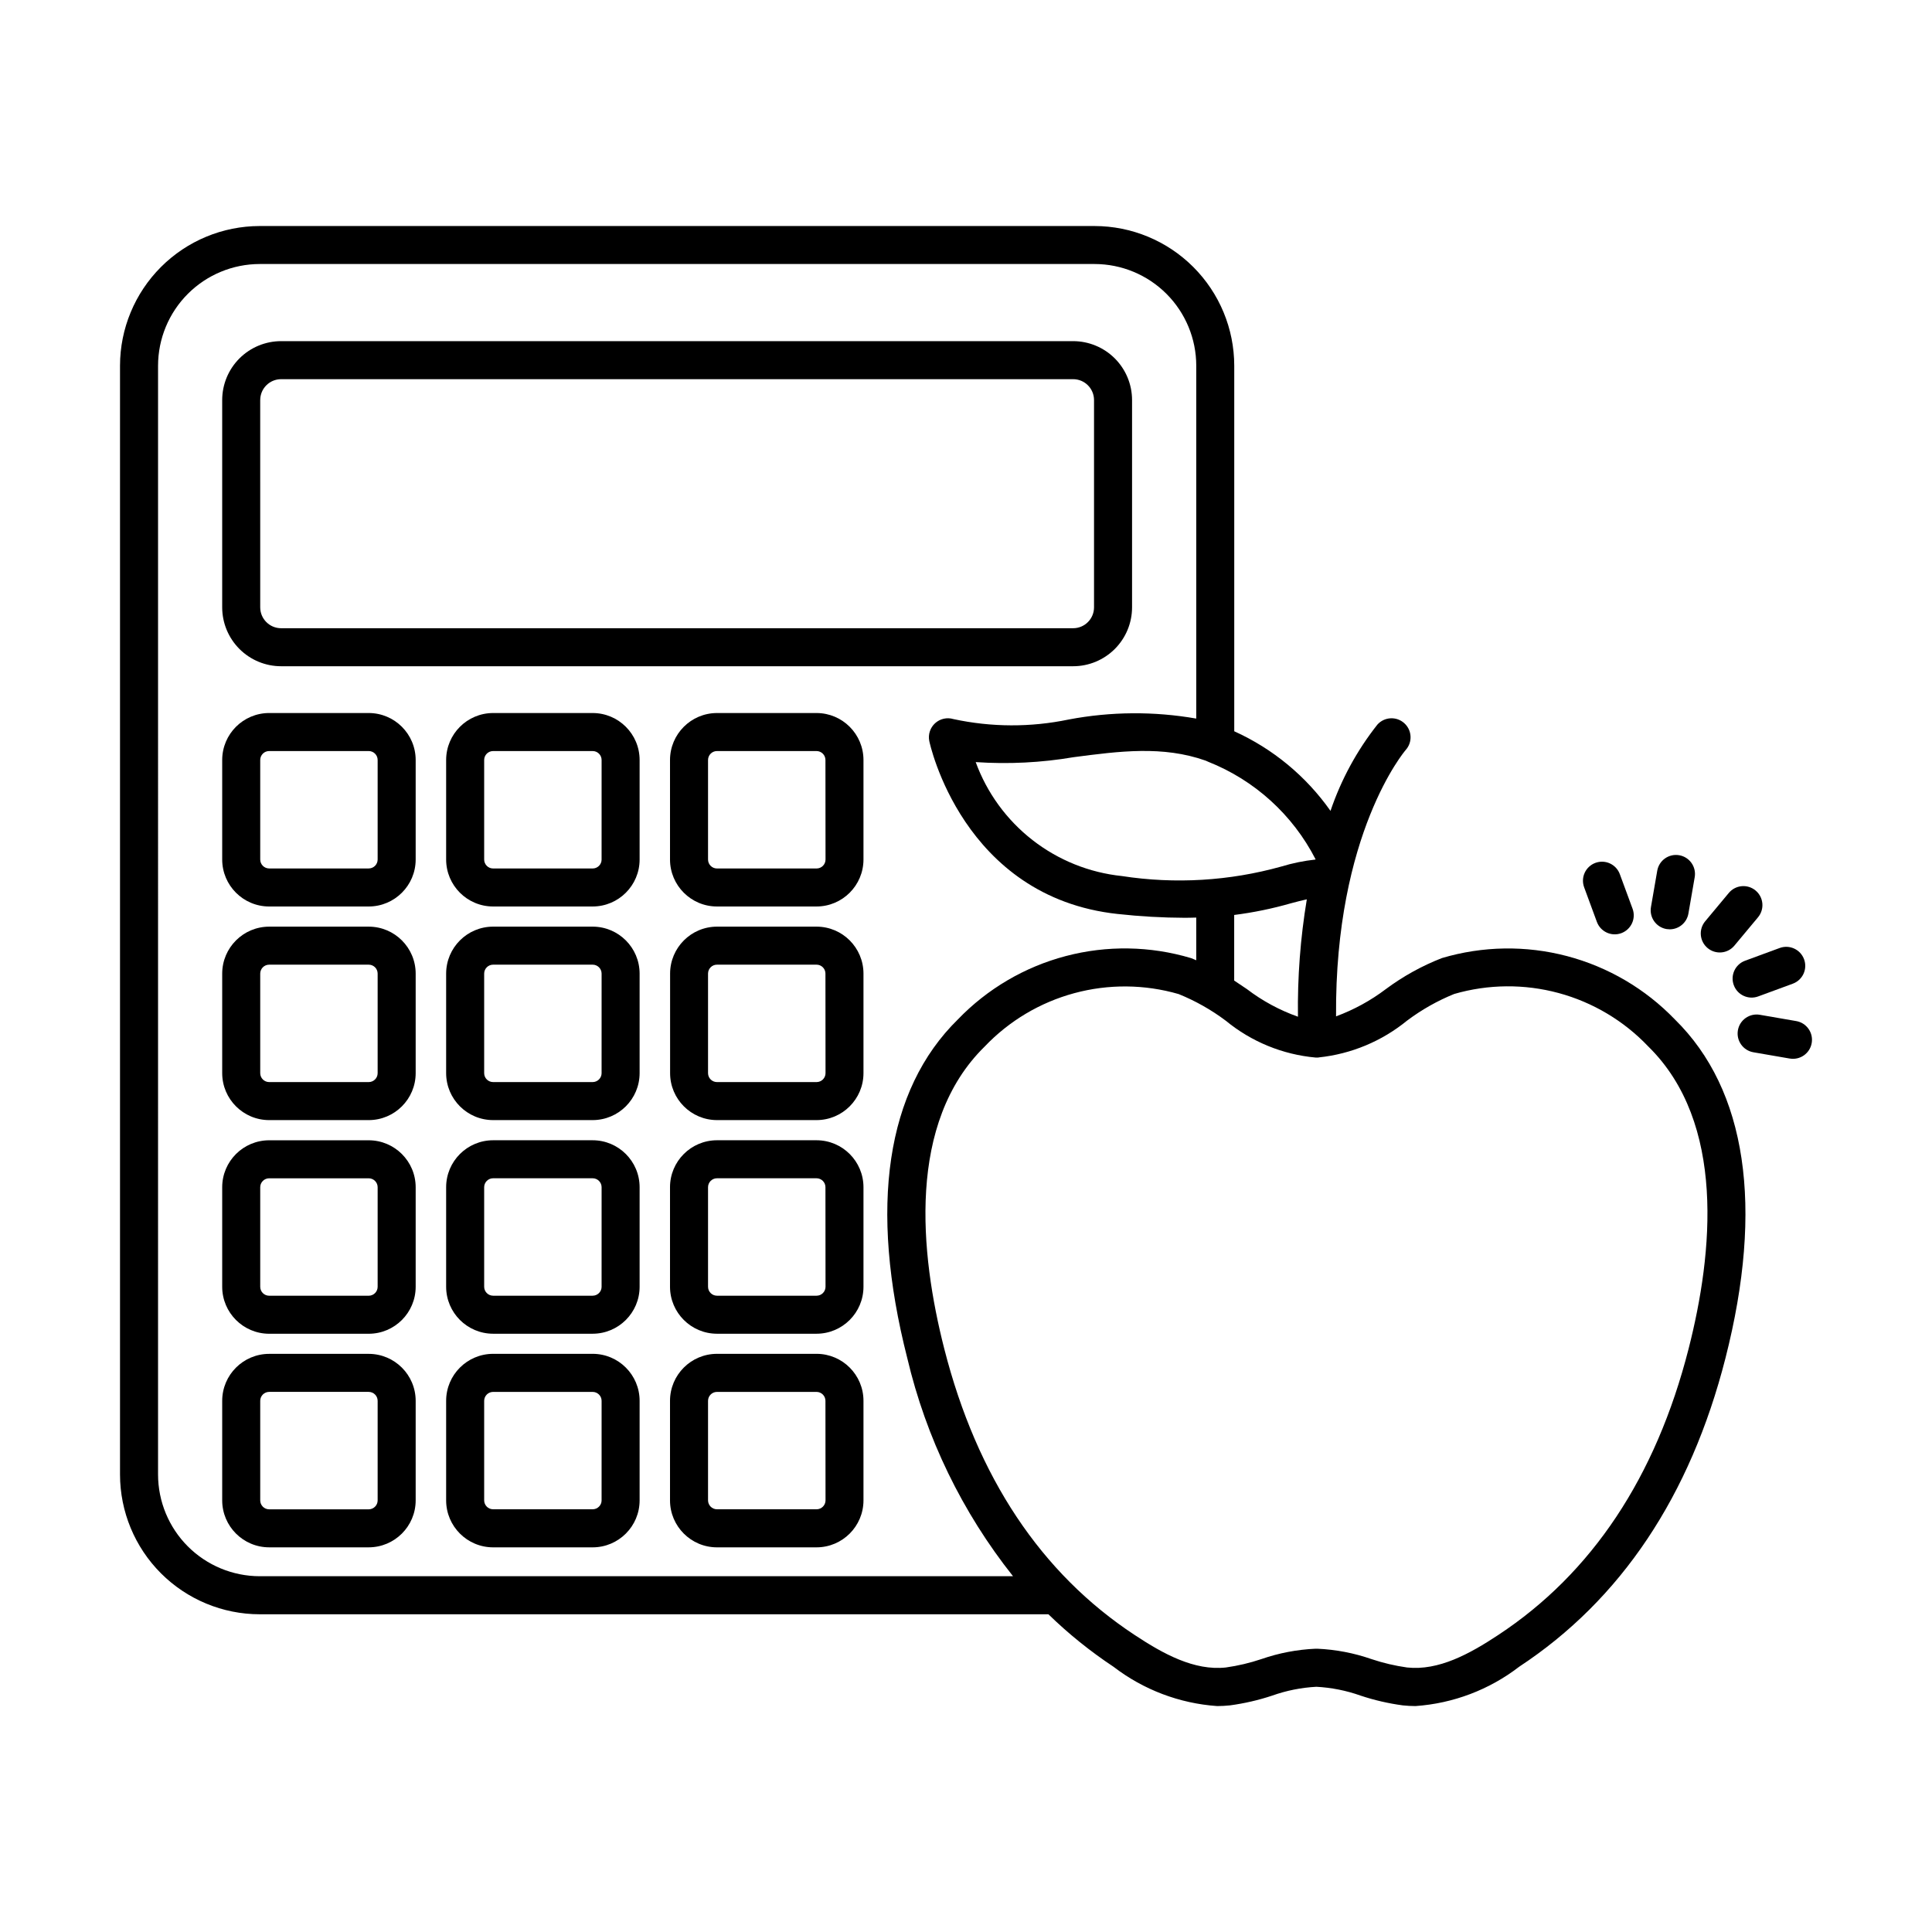 <?xml version="1.0" encoding="UTF-8"?>
<!-- Uploaded to: ICON Repo, www.svgrepo.com, Generator: ICON Repo Mixer Tools -->
<svg fill="#000000" width="800px" height="800px" version="1.1" viewBox="144 144 512 512" xmlns="http://www.w3.org/2000/svg">
 <g>
  <path d="m566.8 372.67c-1.254 0.461-2.273 1.402-2.836 2.613-0.559 1.215-0.613 2.602-0.152 3.856l3.379 9.176v-0.004c0.965 2.613 3.863 3.949 6.473 2.988 1.254-0.465 2.273-1.406 2.832-2.621 0.562-1.211 0.617-2.598 0.152-3.852l-3.379-9.168c-0.461-1.258-1.402-2.273-2.617-2.836-1.211-0.559-2.598-0.613-3.852-0.152z"/>
  <path d="m585.63 390.21c0.281 0.043 0.57 0.066 0.859 0.07 2.449-0.004 4.543-1.77 4.957-4.184l1.668-9.633c0.473-2.742-1.367-5.348-4.109-5.82-2.742-0.473-5.348 1.367-5.82 4.109l-1.664 9.625c-0.227 1.32 0.074 2.676 0.848 3.766 0.77 1.094 1.941 1.836 3.262 2.066z"/>
  <path d="m602.15 380.64-6.262 7.512c-1.781 2.141-1.492 5.316 0.648 7.098 2.137 1.781 5.312 1.492 7.094-0.648l6.262-7.512c1.781-2.137 1.492-5.312-0.645-7.094-2.141-1.781-5.316-1.492-7.098 0.645z"/>
  <path d="m615.63 395.23-9.176 3.375c-2.609 0.961-3.949 3.859-2.984 6.469 0.961 2.613 3.856 3.949 6.469 2.988l9.176-3.375h-0.004c2.613-0.961 3.949-3.856 2.988-6.469-0.961-2.609-3.856-3.949-6.469-2.988z"/>
  <path d="m610.38 412.93c-2.742-0.473-5.348 1.367-5.82 4.109-0.473 2.742 1.367 5.348 4.109 5.824l9.633 1.664v-0.004c2.742 0.473 5.348-1.367 5.82-4.109 0.473-2.742-1.367-5.348-4.109-5.82z"/>
  <path d="m212.82 571.8h209.02c5.305 5.164 11.082 9.82 17.254 13.91 7.934 6.098 17.488 9.719 27.469 10.414 1.121 0 2.242-0.062 3.359-0.18 3.82-0.512 7.586-1.379 11.246-2.598 3.762-1.336 7.695-2.121 11.684-2.332 3.988 0.211 7.926 0.996 11.688 2.332 3.656 1.219 7.418 2.086 11.234 2.598 1.117 0.117 2.238 0.18 3.359 0.18 9.984-0.699 19.543-4.324 27.473-10.43 26.945-17.738 45.344-45.242 54.652-81.742 10.23-40.094 5.602-71.145-13.395-89.789-7.812-8.113-17.703-13.918-28.594-16.789-10.895-2.867-22.363-2.684-33.156 0.527-5.297 2.066-10.297 4.832-14.859 8.227-4.016 3.039-8.461 5.469-13.188 7.215-0.348-48.527 18.273-70.379 18.453-70.582v-0.004c1.863-2.066 1.695-5.254-0.375-7.113-2.07-1.863-5.254-1.695-7.117 0.375-5.422 6.856-9.625 14.594-12.43 22.871-6.465-9.184-15.273-16.469-25.508-21.098v-96.875c-0.008-9.812-3.914-19.223-10.852-26.16-6.938-6.941-16.348-10.848-26.16-10.859h-221.26c-9.812 0.012-19.223 3.918-26.16 10.859-6.938 6.938-10.844 16.348-10.852 26.16v293.85c0.008 9.816 3.91 19.23 10.848 26.172 6.941 6.941 16.352 10.848 26.164 10.859zm304.09-157.34c3.836-2.879 8.031-5.25 12.477-7.051 9.023-2.613 18.59-2.699 27.66-0.246 9.066 2.453 17.289 7.352 23.762 14.16 20.582 20.199 17.176 54.715 10.691 80.105-8.676 34.02-25.648 59.527-50.43 75.848-7.613 5.039-15.828 9.527-24.184 8.625-3.203-0.449-6.359-1.195-9.426-2.219-4.637-1.617-9.48-2.543-14.383-2.754h-0.09-0.215-0.098-0.004c-4.898 0.211-9.742 1.137-14.379 2.746-3.066 1.031-6.227 1.777-9.43 2.227-8.379 0.91-16.59-3.602-24.184-8.625-24.789-16.324-41.754-41.816-50.43-75.816-6.484-25.398-9.891-59.914 10.695-80.105 6.473-6.805 14.691-11.703 23.762-14.156 9.066-2.453 18.633-2.371 27.656 0.242 4.445 1.801 8.641 4.172 12.477 7.051 6.785 5.582 15.094 8.988 23.844 9.773h0.105 0.539c0.059-0.008 0.117-0.023 0.176-0.039 8.59-0.902 16.723-4.297 23.406-9.766zm-30.758-31.09c1.578-0.422 2.91-0.766 4.168-1.039v0.004c-1.707 10.277-2.492 20.688-2.348 31.105-4.867-1.727-9.438-4.199-13.543-7.332-1.109-0.75-2.223-1.512-3.356-2.246v-17.387c5.098-0.645 10.141-1.684 15.078-3.106zm6.465-11.672v0.09c-3.074 0.332-6.109 0.953-9.066 1.855-13.738 3.832-28.137 4.691-42.23 2.519-8.641-0.898-16.852-4.203-23.703-9.543-6.852-5.34-12.066-12.496-15.047-20.656 8.68 0.59 17.395 0.152 25.969-1.305 12.148-1.594 23.629-3.09 34.949 0.91 0.207 0.074 0.371 0.176 0.574 0.25l0.066 0.031v0.004c12.328 4.867 22.461 14.062 28.508 25.859zm-306.73-130.79c0.008-7.141 2.848-13.988 7.898-19.039 5.051-5.051 11.898-7.894 19.039-7.902h221.26c7.141 0.008 13.988 2.852 19.039 7.902 5.051 5.051 7.891 11.898 7.898 19.039v93.523c-11.184-1.953-22.629-1.871-33.785 0.242-10.086 2.106-20.504 2.066-30.57-0.109-1.695-0.516-3.535-0.098-4.848 1.09-1.309 1.191-1.898 2.981-1.551 4.719 0.082 0.414 8.75 41.418 49.984 45.848l-0.004-0.004c5.902 0.652 11.836 0.988 17.773 1.008 1.055 0 2.016-0.035 2.996-0.059l0.004 11.316c-0.48-0.188-0.938-0.418-1.426-0.586-10.793-3.215-22.266-3.398-33.156-0.527-10.891 2.867-20.781 8.676-28.59 16.789-19.004 18.641-23.641 49.695-13.402 89.789 4.977 21.082 14.543 40.809 28.016 57.77h-199.64c-7.144-0.012-13.992-2.856-19.043-7.906-5.051-5.055-7.887-11.906-7.894-19.051z"/>
  <path d="m218.5 320.56h209.89c4.141 0 8.113-1.645 11.043-4.574 2.93-2.93 4.574-6.902 4.574-11.043v-54.914c0-4.144-1.645-8.117-4.574-11.047-2.93-2.926-6.902-4.574-11.043-4.574h-209.89c-4.141 0-8.113 1.648-11.043 4.574-2.93 2.93-4.574 6.902-4.574 11.047v54.914c0 4.141 1.645 8.113 4.574 11.043 2.93 2.93 6.902 4.574 11.043 4.574zm-5.543-70.535 0.004 0.004c0-3.062 2.481-5.543 5.539-5.543h209.89c3.059 0 5.539 2.481 5.539 5.543v54.914c0 3.059-2.481 5.543-5.539 5.543h-209.89c-3.059 0-5.539-2.484-5.539-5.543z"/>
  <path d="m215.33 384.23h26.391-0.004c6.867-0.012 12.434-5.578 12.441-12.445v-26.383c-0.008-6.867-5.574-12.434-12.441-12.445h-26.387c-6.871 0.008-12.438 5.574-12.445 12.445v26.379c0.004 6.871 5.574 12.441 12.445 12.449zm-2.367-38.828c0-1.309 1.059-2.367 2.367-2.367h26.391-0.004c1.305 0.004 2.363 1.062 2.363 2.367v26.379c0 1.305-1.059 2.363-2.363 2.367h-26.387c-1.309-0.004-2.367-1.062-2.367-2.367z"/>
  <path d="m301.06 332.96h-26.383c-6.867 0.008-12.438 5.574-12.445 12.445v26.379c0.008 6.871 5.578 12.438 12.445 12.445h26.383c6.871-0.008 12.438-5.574 12.445-12.445v-26.379c-0.008-6.871-5.574-12.438-12.445-12.445zm2.367 38.828h0.004c-0.004 1.309-1.062 2.367-2.371 2.367h-26.383c-1.305 0-2.363-1.059-2.367-2.367v-26.383c0.004-1.309 1.062-2.367 2.367-2.367h26.383c1.309 0 2.367 1.059 2.371 2.367z"/>
  <path d="m360.41 332.96h-26.41c-6.867 0.012-12.43 5.578-12.441 12.445v26.379c0.008 6.867 5.574 12.438 12.441 12.445h26.391c6.867-0.012 12.43-5.578 12.438-12.445v-26.379c-0.008-6.859-5.559-12.422-12.418-12.445zm2.363 38.828c-0.004 1.305-1.059 2.363-2.363 2.367h-26.41c-1.305-0.004-2.359-1.062-2.363-2.367v-26.383c0.004-1.305 1.059-2.363 2.363-2.367h26.391c1.305 0.004 2.359 1.062 2.359 2.367z"/>
  <path d="m215.33 440.84h26.391-0.004c6.867-0.008 12.434-5.574 12.441-12.441v-26.387c-0.008-6.867-5.574-12.434-12.441-12.441h-26.387c-6.867 0.008-12.434 5.574-12.445 12.441v26.391-0.004c0.012 6.867 5.578 12.434 12.445 12.441zm-2.367-38.828c0.004-1.305 1.062-2.363 2.367-2.363h26.391-0.004c1.305 0 2.363 1.059 2.363 2.363v26.391-0.004c0 1.305-1.059 2.359-2.363 2.363h-26.387c-1.305-0.004-2.363-1.059-2.367-2.363z"/>
  <path d="m301.06 389.57h-26.383c-6.867 0.008-12.434 5.574-12.445 12.441v26.391-0.004c0.012 6.867 5.578 12.434 12.445 12.441h26.383c6.867-0.008 12.434-5.574 12.445-12.441v-26.387c-0.012-6.867-5.578-12.434-12.445-12.441zm2.367 38.828h0.004c-0.008 1.305-1.066 2.359-2.371 2.363h-26.383c-1.305-0.004-2.363-1.059-2.367-2.363v-26.387c0.004-1.305 1.062-2.363 2.367-2.363h26.383c1.305 0 2.363 1.059 2.371 2.363z"/>
  <path d="m360.41 389.57h-26.41c-6.859 0.02-12.41 5.582-12.418 12.441v26.391-0.004c0.008 6.859 5.559 12.422 12.418 12.441h26.391c6.863-0.008 12.43-5.574 12.438-12.441v-26.387c-0.008-6.859-5.559-12.422-12.418-12.441zm2.363 38.828c-0.004 1.305-1.059 2.359-2.363 2.363h-26.41c-1.305-0.004-2.359-1.059-2.363-2.363v-26.387c0.004-1.305 1.059-2.363 2.363-2.363h26.391c1.301 0 2.359 1.059 2.359 2.363z"/>
  <path d="m215.33 497.46h26.391-0.004c6.867-0.012 12.434-5.578 12.441-12.445v-26.387c-0.008-6.867-5.574-12.43-12.441-12.441h-26.387c-6.871 0.008-12.438 5.574-12.445 12.441v26.387c0.008 6.867 5.574 12.434 12.445 12.445zm-2.367-38.828v-0.004c0-1.305 1.059-2.363 2.367-2.367h26.391-0.004c1.305 0.008 2.363 1.062 2.363 2.367v26.387c0 1.305-1.059 2.363-2.363 2.367h-26.387c-1.309-0.004-2.367-1.062-2.367-2.367z"/>
  <path d="m301.06 446.18h-26.383c-6.867 0.008-12.438 5.574-12.445 12.441v26.387c0.008 6.867 5.578 12.434 12.445 12.445h26.383c6.871-0.012 12.438-5.578 12.445-12.445v-26.387c-0.008-6.867-5.574-12.434-12.445-12.441zm2.367 38.828h0.004c-0.004 1.305-1.062 2.363-2.371 2.367h-26.383c-1.305-0.004-2.363-1.062-2.367-2.367v-26.387c0.004-1.305 1.062-2.363 2.367-2.367h26.383c1.309 0.004 2.367 1.062 2.371 2.367z"/>
  <path d="m360.41 446.18h-26.41c-6.867 0.008-12.434 5.574-12.441 12.441v26.387c0.012 6.867 5.574 12.434 12.441 12.445h26.391c6.867-0.012 12.43-5.578 12.438-12.445v-26.387c-0.008-6.859-5.559-12.422-12.418-12.441zm2.363 38.828c-0.004 1.305-1.059 2.363-2.363 2.367h-26.41c-1.305-0.004-2.359-1.062-2.363-2.367v-26.387c0.004-1.305 1.059-2.359 2.363-2.367h26.391c1.305 0.008 2.359 1.062 2.359 2.367z"/>
  <path d="m215.33 554.06h26.391-0.004c6.867-0.012 12.434-5.574 12.441-12.441v-26.387c-0.008-6.867-5.574-12.434-12.441-12.445h-26.387c-6.871 0.012-12.438 5.578-12.445 12.445v26.387c0.008 6.867 5.574 12.434 12.445 12.441zm-2.367-38.828c0-1.305 1.059-2.363 2.367-2.367h26.391-0.004c1.305 0.004 2.363 1.062 2.363 2.367v26.387c0 1.305-1.059 2.359-2.363 2.367h-26.387c-1.309-0.004-2.367-1.062-2.367-2.367z"/>
  <path d="m301.06 502.78h-26.383c-6.867 0.008-12.438 5.574-12.445 12.441v26.402c0.008 6.867 5.578 12.434 12.445 12.441h26.383c6.871-0.008 12.438-5.574 12.445-12.441v-26.387c0-6.875-5.57-12.449-12.445-12.457zm2.367 38.828h0.004c-0.004 1.305-1.062 2.363-2.371 2.367h-26.383c-1.305-0.004-2.363-1.062-2.367-2.367v-26.371c0.004-1.305 1.062-2.363 2.367-2.367h26.383c1.309 0.004 2.367 1.062 2.371 2.367z"/>
  <path d="m360.41 502.78h-26.41c-6.867 0.008-12.43 5.574-12.441 12.441v26.402c0.008 6.867 5.574 12.434 12.441 12.441h26.391c6.867-0.012 12.43-5.574 12.438-12.441v-26.387c0-6.863-5.555-12.438-12.418-12.457zm2.363 38.828c-0.004 1.305-1.059 2.359-2.363 2.367h-26.41c-1.305-0.008-2.359-1.062-2.363-2.367v-26.371c0.004-1.305 1.059-2.363 2.363-2.367h26.391c1.305 0.004 2.359 1.062 2.359 2.367z"/>
 </g>
</svg>